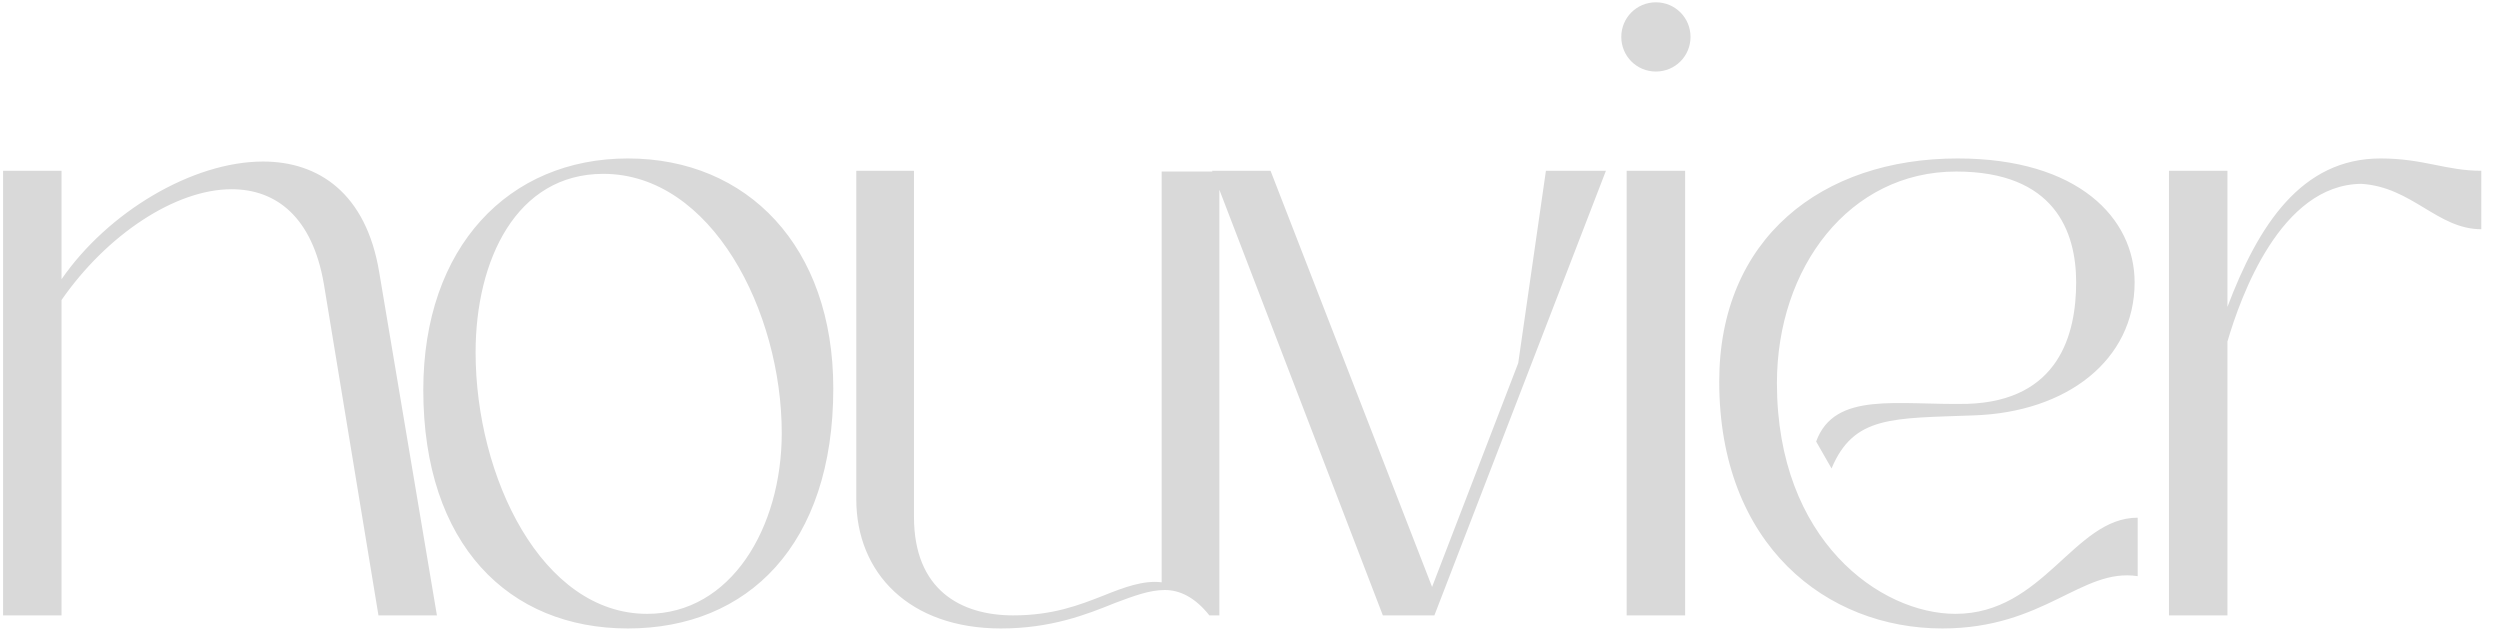<?xml version="1.0" encoding="UTF-8"?> <svg xmlns="http://www.w3.org/2000/svg" width="130" height="33" viewBox="0 0 130 33" fill="none"><path d="M19.72 14.16L22.72 32H19.68L16.84 14.76C16.24 11.28 14.36 9.84 12.04 9.84C9.12 9.84 5.56 12.2 3.2 15.6V32H0.16V8.88H3.2V14.52C5.6 11.04 10 8.4 13.68 8.4C16.56 8.4 19.04 10.04 19.72 14.16ZM32.651 32.68C26.451 32.68 22.011 28.32 22.011 20.28C22.011 12.84 26.451 8.24 32.651 8.24C38.851 8.24 43.331 12.8 43.331 20.2C43.331 28.32 38.891 32.68 32.651 32.68ZM33.651 31.92C38.011 31.92 40.651 27.44 40.651 22.52C40.651 16.2 37.011 9.04 31.371 9.04C26.851 9.04 24.731 13.52 24.731 18.32C24.731 24.8 28.171 31.92 33.651 31.92ZM52.047 32.68C47.287 32.68 44.527 29.8 44.527 25.96V8.88H47.527V26.88C47.527 30.68 49.967 32 52.687 32C54.727 32 56.087 31.48 57.407 30.96C58.407 30.56 59.447 30.16 60.407 30.28V8.92H63.407V32H62.887C62.127 31.04 61.327 30.68 60.567 30.68C59.767 30.68 58.927 31 57.967 31.36C56.487 31.96 54.647 32.68 52.047 32.68ZM78.948 18.88L80.388 8.88H83.508L74.588 32H71.908L63.028 8.88H66.068L74.468 30.52L78.948 18.88ZM86.107 3.72C85.107 3.72 84.307 2.92 84.307 1.92C84.307 0.92 85.107 0.12 86.107 0.12C87.107 0.12 87.907 0.92 87.907 1.92C87.907 2.92 87.107 3.72 86.107 3.72ZM87.627 32H84.587V8.88H87.627V32ZM101 32.68C95 32.68 89.4 28.36 89.4 19.84C89.4 12.4 94.72 8.24 101.8 8.24C108.08 8.24 111 11.36 111 14.68C111 18.72 107.48 21.44 102.64 21.6C98.4 21.76 96.4 21.6 95.24 24.36L94.44 22.96C95.4 20.32 98.68 21.08 102.32 21C107.08 20.84 107.96 17.36 107.96 14.68C107.96 12.04 106.84 8.92 101.72 8.92C96.16 8.92 92.4 13.92 92.4 19.92C92.4 28.12 97.8 31.92 101.68 31.92C106.28 31.92 107.84 26.92 111.16 26.92V29.96C108.24 29.52 106.32 32.68 101 32.68ZM115.827 32H112.787V8.88H115.827V15.96C117.427 11.72 119.667 8.24 123.787 8.24C126.027 8.24 127.187 8.88 129.027 8.88V11.92C126.747 11.92 125.427 9.72 122.787 9.56C118.587 9.6 116.507 15.44 115.827 17.76V32Z" fill="#D9D9D9"></path></svg> 